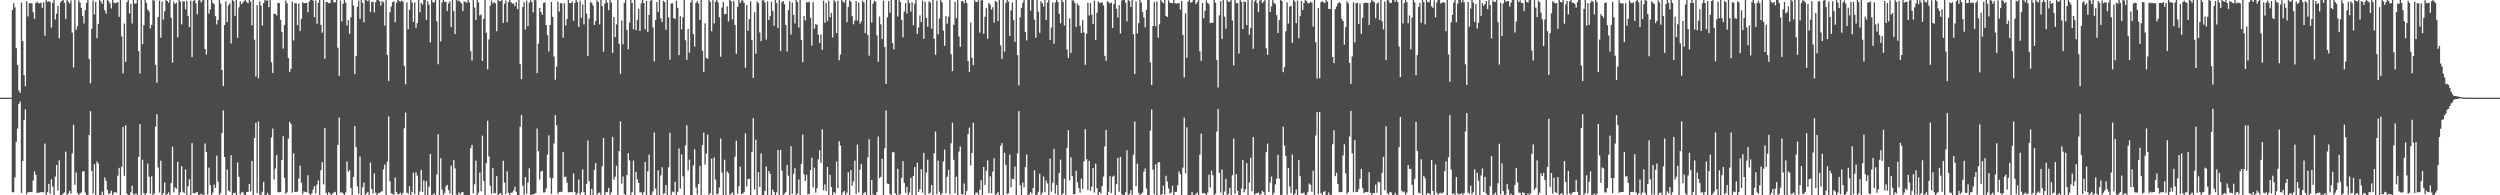 <?xml version="1.0" encoding="UTF-8"?>
<svg xmlns="http://www.w3.org/2000/svg" width="1920" height="150">
  <path d="M0 74.976h1v1.000H0zM1 75.001h1v1.000H1zM2 75.000h1v1.000H2zM3 74.999h1v1.000H3zM4 74.999h1v1.000H4zM5 74.999h1v1.000H5zM6 75.000h1v1.000H6zM7 75.000h1v1.000H7zM8 75.000h1v1.000H8zM9 7.640h1v139.902H9zM10 2.487h1v145.152H10zM11 5.688h1v130.655H11zM12 36.995h1v71.943H12zM13 49.944h1v48.805H13zM14 69.537h1v10.292H14zM15 71.373h1v6.609H15zM16 1.913h1v146.240H16zM17 31.603h1v92.086H17zM18 57.765h1v34.401H18zM19 66.277h1v17.765H19zM20 1.070h1v148.205H20zM21 12.678h1v134.860H21zM22 2.511h1v145.025H22zM23 2.462h1v144.951H23zM24 2.487h1v145.076H24zM25 9.413h1v129.191H25zM26 14.495h1v117.092H26zM27 2.429h1v131.781H27zM28 1.175h1v146.928H28zM29 2.458h1v145.505H29zM30 2.553h1v145.374H30zM31 2.022h1v145.496H31zM32 5.978h1v141.646H32zM33 1.777h1v145.920H33zM34 27.425h1v82.855H34zM35 -1.620h1v155.311H35zM36 1.379h1v146.236H36zM37 0.904h1v140.288H37zM38 1.633h1v147.271H38zM39 21.203h1v116.471H39zM40 2.319h1v141.016H40zM41 -5.615h1v157.085H41zM42 14.998h1v120.642H42zM43 10.502h1v116.241H43zM44 4.586h1v141.734H44zM45 29.414h1v93.653H45zM46 1.845h1v148.845H46zM47 0.697h1v150.481H47zM48 -1.331h1v150.006H48zM49 2.127h1v145.634H49zM50 14.524h1v101.888H50zM51 -0.561h1v151.658H51zM52 1.279h1v147.237H52zM53 2.677h1v143.891H53zM54 0.267h1v148.504H54zM55 25.068h1v92.821H55zM56 51.799h1v43.987H56zM57 -0.156h1v142.026H57zM58 23.005h1v109.511H58zM59 20.257h1v127.886H59zM60 0.236h1v152.317H60zM61 1.941h1v146.712H61zM62 6.044h1v141.702H62zM63 12.333h1v119.475H63zM64 18.093h1v113.346H64zM65 7.853h1v140.067H65zM66 2.127h1v148.254H66zM67 -0.886h1v155.223H67zM68 45.234h1v58.378H68zM69 64.008h1v21.417H69zM70 21.982h1v109.289H70zM71 0.429h1v148.138H71zM72 11.040h1v115.071H72zM73 1.505h1v148.912H73zM74 29.409h1v94.536H74zM75 18.297h1v107.323H75zM76 -0.151h1v151.361H76zM77 1.202h1v148.576H77zM78 2.957h1v144.176H78zM79 -0.690h1v150.476H79zM80 7.885h1v128.396H80zM81 10.424h1v128.510H81zM82 -0.128h1v145.948H82zM83 0.889h1v148.345H83zM84 2.530h1v145.860H84zM85 6.495h1v139.916H85zM86 -2.083h1v156.853H86zM87 2.223h1v145.734H87zM88 2.468h1v145.085H88zM89 2.156h1v145.749H89zM90 1.521h1v133.378H90zM91 12.895h1v116.010H91zM92 -7.079h1v161.429H92zM93 27.961h1v100.098H93zM94 56.293h1v41.262H94zM95 18.023h1v116.984H95zM96 47.395h1v48.713H96zM97 1.657h1v147.055H97zM98 -0.967h1v150.930H98zM99 10.373h1v139.514H99zM100 2.953h1v144.684H100zM101 18.016h1v124.576H101zM102 -0.945h1v150.232H102zM103 2.742h1v146.562H103zM104 2.572h1v145.905H104zM105 -0.864h1v150.801H105zM106 39.205h1v81.277H106zM107 56.546h1v38.788H107zM108 -0.607h1v150.487H108zM109 33.961h1v88.774H109zM110 19.333h1v128.981H110zM111 -3.017h1v153.557H111zM112 2.187h1v146.087H112zM113 7.387h1v118.217H113zM114 8.801h1v126.920H114zM115 21.809h1v127.075H115zM116 19.239h1v116.217H116zM117 -6.589h1v161.078H117zM118 0.660h1v147.916H118zM119 49.798h1v47.550H119zM120 63.610h1v24.173H120zM121 13.076h1v115.561H121zM122 0.445h1v147.420H122zM123 28.969h1v94.409H123zM124 1.106h1v151.387H124zM125 15.026h1v133.296H125zM126 8.627h1v131.480H126zM127 -0.958h1v151.454H127zM128 0.839h1v148.171H128zM129 2.157h1v145.502H129zM130 -0.521h1v150.295H130zM131 13.629h1v126.841H131zM132 48.176h1v64.529H132zM133 1.318h1v146.461H133zM134 3.082h1v140.767H134zM135 2.109h1v142.886H135zM136 28.634h1v95.647H136zM137 -2.149h1v154.048H137zM138 1.273h1v146.440H138zM139 18.719h1v108.968H139zM140 0.993h1v146.298H140zM141 1.069h1v147.137H141zM142 7.118h1v123.100H142zM143 0.716h1v153.290H143zM144 12.290h1v130.722H144zM145 20.792h1v116.833H145zM146 0.439h1v149.370H146zM147 43.803h1v66.148H147zM148 0.674h1v147.662H148zM149 -1.279h1v149.876H149zM150 2.523h1v145.409H150zM151 10.987h1v136.481H151zM152 0.254h1v149.464H152zM153 -2.371h1v151.930H153zM154 1.824h1v146.891H154zM155 0.311h1v149.143H155zM156 -1.374h1v155.953H156zM157 37.571h1v72.622H157zM158 41.890h1v74.735H158zM159 -2.519h1v151.885H159zM160 10.505h1v118.196H160zM161 7.095h1v134.965H161zM162 -1.482h1v154.750H162zM163 2.223h1v145.712H163zM164 3.265h1v138.583H164zM165 12.437h1v131.937H165zM166 18.786h1v100.782H166zM167 15.255h1v124.293H167zM168 -1.127h1v153.427H168zM169 2.713h1v145.479H169zM170 53.771h1v48.459H170zM171 66.086h1v18.745H171zM172 19.231h1v101.365H172zM173 1.075h1v149.292H173zM174 16.884h1v113.237H174zM175 4.107h1v142.293H175zM176 2.578h1v144.687H176zM177 33.396h1v85.869H177zM178 -2.067h1v154.587H178zM179 0.875h1v147.338H179zM180 12.154h1v135.888H180zM181 -1.622h1v154.068H181zM182 28.918h1v95.843H182zM183 5.632h1v130.141H183zM184 1.039h1v148.465H184zM185 3.246h1v144.663H185zM186 2.069h1v145.305H186zM187 0.751h1v148.777H187zM188 -0.595h1v150.403H188zM189 1.584h1v145.947H189zM190 2.516h1v144.742H190zM191 -4.527h1v145.849H191zM192 1.228h1v145.764H192zM193 19.460h1v104.112H193zM194 -0.150h1v153.922H194zM195 30.473h1v75.528H195zM196 58.783h1v35.521H196zM197 3.909h1v144.344H197zM198 60.144h1v33.121H198zM199 1.124h1v148.235H199zM200 4.336h1v145.391H200zM201 19.654h1v127.544H201zM202 2.340h1v137.292H202zM203 -1.677h1v155.891H203zM204 0.554h1v149.258H204zM205 0.194h1v147.899H205zM206 5.477h1v146.232H206zM207 -0.389h1v153.676H207zM208 47.886h1v57.627H208zM209 56.002h1v42.785H209zM210 10.538h1v127.405H210zM211 10.729h1v118.716H211zM212 11.873h1v107.130H212zM213 2.268h1v145.356H213zM214 2.415h1v145.256H214zM215 15.143h1v132.309H215zM216 24.590h1v98.193H216zM217 37.340h1v67.246H217zM218 19.258h1v117.369H218zM219 0.507h1v148.301H219zM220 2.505h1v145.142H220zM221 44.668h1v61.793H221zM222 55.263h1v38.313H222zM223 52.855h1v42.431H223zM224 1.219h1v146.708H224zM225 31.097h1v86.633H225zM226 2.399h1v145.076H226zM227 2.542h1v144.930H227zM228 19.324h1v127.715H228zM229 2.622h1v134.515H229zM230 23.921h1v103.260H230zM231 14.502h1v125.861H231zM232 1.635h1v147.562H232zM233 2.500h1v144.478H233zM234 2.302h1v145.282H234zM235 2.272h1v145.348H235zM236 9.406h1v125.203H236zM237 1.182h1v147.310H237zM238 -1.368h1v152.576H238zM239 -1.835h1v150.363H239zM240 0.454h1v145.154H240zM241 13.159h1v129.814H241zM242 0.408h1v148.086H242zM243 18.295h1v123.483H243zM244 2.290h1v136.312H244zM245 -4.784h1v156.359H245zM246 19.028h1v111.734H246zM247 25.088h1v99.452H247zM248 0.065h1v141.613H248zM249 45.137h1v53.059H249zM250 1.504h1v146.593H250zM251 1.690h1v154.952H251zM252 2.563h1v145.016H252zM253 2.187h1v146.465H253zM254 -2.330h1v153.406H254zM255 -0.125h1v148.789H255zM256 1.909h1v145.838H256zM257 1.721h1v145.595H257zM258 -0.166h1v149.926H258zM259 36.592h1v74.654H259zM260 58.278h1v32.024H260zM261 0.399h1v147.608H261zM262 16.545h1v131.038H262zM263 2.837h1v145.782H263zM264 -3.817h1v155.746H264zM265 2.047h1v145.806H265zM266 19.616h1v104.387H266zM267 15.299h1v116.642H267zM268 25.929h1v104.730H268zM269 13.286h1v131.259H269zM270 -3.518h1v154.201H270zM271 4.296h1v131.523H271zM272 56.865h1v39.930H272zM273 43.069h1v69.801H273zM274 5.207h1v137.974H274zM275 0.332h1v148.548H275zM276 14.427h1v105.759H276zM277 -4.140h1v157.513H277zM278 2.277h1v141.585H278zM279 17.125h1v122.963H279zM280 -0.653h1v151.988H280zM281 0.227h1v148.237H281zM282 0.938h1v146.488H282zM283 -1.334h1v150.967H283zM284 9.180h1v115.701H284zM285 1.589h1v143.581H285zM286 1.295h1v147.512H286zM287 9.497h1v123.728H287zM288 1.761h1v146.271H288zM289 -0.771h1v156.561H289zM290 -1.090h1v149.491H290zM291 0.878h1v147.319H291zM292 4.290h1v143.181H292zM293 0.914h1v145.795H293zM294 1.717h1v128.330H294zM295 19.687h1v106.670H295zM296 -0.023h1v151.158H296zM297 42.302h1v81.735H297zM298 62.135h1v27.318H298zM299 9.397h1v129.817H299zM300 4.998h1v143.463H300zM301 1.634h1v147.237H301zM302 1.000h1v148.683H302zM303 17.069h1v119.335H303zM304 2.041h1v145.418H304zM305 -3.449h1v152.615H305zM306 0.610h1v148.415H306zM307 1.377h1v146.663H307zM308 0.473h1v150.532H308zM309 1.264h1v146.862H309zM310 50.562h1v48.003H310zM311 64.735h1v21.732H311zM312 1.821h1v146.177H312zM313 22.360h1v126.489H313zM314 7.555h1v135.436H314zM315 -1.239h1v151.469H315zM316 1.938h1v145.651H316zM317 16.788h1v115.932H317zM318 1.781h1v147.338H318zM319 21.451h1v110.889H319zM320 17.706h1v117.207H320zM321 -3.459h1v154.771H321zM322 9.403h1v137.653H322zM323 2.128h1v128.355H323zM324 3.545h1v143.969H324zM325 -2.311h1v140.909H325zM326 -1.389h1v153.652H326zM327 15.226h1v123.928H327zM328 1.032h1v149.796H328zM329 3.547h1v139.888H329zM330 32.564h1v85.709H330zM331 -0.034h1v152.389H331zM332 1.813h1v147.622H332zM333 1.688h1v146.677H333zM334 -2.427h1v152.218H334zM335 16.342h1v117.705H335zM336 49.359h1v53.796H336zM337 -0.694h1v152.545H337zM338 31.727h1v89.825H338zM339 1.880h1v143.749H339zM340 -1.398h1v154.461H340zM341 1.268h1v146.843H341zM342 1.476h1v141.626H342zM343 8.381h1v133.584H343zM344 2.657h1v143.351H344zM345 0.949h1v147.699H345zM346 20.758h1v106.407H346zM347 -1.733h1v155.846H347zM348 8.466h1v114.536H348zM349 26.140h1v103.184H349zM350 -0.013h1v149.475H350zM351 0.580h1v149.682H351zM352 0.382h1v147.325H352zM353 1.574h1v147.779H353zM354 2.676h1v145.190H354zM355 8.483h1v138.989H355zM356 0.968h1v150.817H356zM357 1.617h1v148.164H357zM358 2.054h1v148.559H358zM359 -4.406h1v154.337H359zM360 1.951h1v148.811H360zM361 39.214h1v74.623H361zM362 46.436h1v64.832H362zM363 -1.270h1v149.779H363zM364 5.758h1v135.834H364zM365 15.451h1v107.906H365zM366 0.056h1v151.646H366zM367 1.727h1v146.195H367zM368 11.890h1v120.639H368zM369 11.148h1v135.745H369zM370 46.805h1v57.391H370zM371 14.472h1v124.474H371zM372 -1.658h1v155.520H372zM373 25.206h1v100.199H373zM374 53.247h1v39.477H374zM375 30.255h1v89.882H375zM376 4.225h1v138.395H376zM377 0.305h1v148.421H377zM378 2.663h1v126.274H378zM379 1.690h1v146.556H379zM380 2.532h1v145.846H380zM381 23.987h1v111.232H381zM382 -0.213h1v153.757H382zM383 0.697h1v148.296H383zM384 0.930h1v147.260H384zM385 -2.885h1v153.781H385zM386 17.608h1v105.846H386zM387 2.861h1v137.438H387zM388 0.481h1v148.666H388zM389 17.035h1v114.537H389zM390 1.685h1v146.315H390zM391 -2.189h1v151.955H391zM392 1.628h1v146.479H392zM393 2.726h1v145.072H393zM394 2.721h1v143.528H394zM395 4.752h1v138.667H395zM396 1.555h1v145.776H396zM397 7.029h1v149.875H397zM398 -0.286h1v149.984H398zM399 49.327h1v48.077H399zM400 60.812h1v27.439H400zM401 5.473h1v137.109H401zM402 1.623h1v147.859H402zM403 22.657h1v113.349H403zM404 0.419h1v148.368H404zM405 20.008h1v120.138H405zM406 1.977h1v127.226H406zM407 0.174h1v152.508H407zM408 1.512h1v147.788H408zM409 9.478h1v139.818H409zM410 -0.569h1v149.502H410zM411 0.088h1v148.107H411zM412 56.160h1v42.575H412zM413 33.535h1v82.470H413zM414 6.054h1v131.873H414zM415 9.276h1v122.526H415zM416 11.313h1v119.774H416zM417 2.143h1v145.682H417zM418 1.858h1v145.783H418zM419 19.269h1v125.397H419zM420 26.937h1v91.794H420zM421 39.453h1v64.457H421zM422 19.110h1v117.403H422zM423 1.482h1v147.445H423zM424 12.887h1v123.908H424zM425 43.414h1v66.749H425zM426 61.216h1v27.234H426zM427 51.215h1v44.887H427zM428 1.286h1v147.524H428zM429 8.887h1v138.523H429zM430 2.471h1v144.800H430zM431 2.598h1v145.002H431zM432 28.939h1v87.740H432zM433 2.519h1v133.405H433zM434 19.628h1v116.004H434zM435 14.535h1v125.694H435zM436 -0.186h1v147.922H436zM437 2.317h1v145.306H437zM438 2.449h1v144.967H438zM439 1.214h1v146.477H439zM440 15.980h1v117.256H440zM441 2.204h1v145.307H441zM442 -0.459h1v151.827H442zM443 1.572h1v146.815H443zM444 20.735h1v117.149H444zM445 0.518h1v148.991H445zM446 13.668h1v134.065H446zM447 3.441h1v126.601H447zM448 18.755h1v128.887H448zM449 -1.139h1v152.604H449zM450 10.443h1v130.780H450zM451 42.954h1v64.919H451zM452 14.303h1v124.881H452zM453 1.341h1v149.449H453zM454 2.181h1v142.847H454zM455 4.285h1v145.668H455zM456 19.186h1v111.188H456zM457 16.194h1v109.049H457zM458 0.271h1v149.515H458zM459 1.528h1v146.832H459zM460 18.782h1v129.038H460zM461 -2.910h1v153.896H461zM462 4.661h1v122.980H462zM463 39.681h1v66.301H463zM464 2.742h1v148.194H464zM465 -0.125h1v147.469H465zM466 2.003h1v145.675H466zM467 7.810h1v136.401H467zM468 -2.240h1v151.880H468zM469 2.007h1v145.743H469zM470 40.552h1v64.562H470zM471 12.992h1v124.922H471zM472 28.517h1v107.173H472zM473 18.728h1v108.490H473zM474 -1.581h1v151.918H474zM475 33.705h1v82.289H475zM476 56.633h1v36.545H476zM477 15.729h1v125.286H477zM478 34.064h1v101.483H478zM479 2.148h1v146.823H479zM480 -1.123h1v151.469H480zM481 22.920h1v111.405H481zM482 37.958h1v79.637H482zM483 17.370h1v105.822H483zM484 -2.490h1v152.312H484zM485 2.328h1v145.243H485zM486 22.493h1v100.818H486zM487 -0.988h1v151.950H487zM488 23.138h1v108.801H488zM489 15.251h1v122.546H489zM490 6.792h1v133.725H490zM491 23.818h1v124.042H491zM492 2.631h1v145.101H492zM493 -2.884h1v155.811H493zM494 2.294h1v145.291H494zM495 22.521h1v101.880H495zM496 0.778h1v151.638H496zM497 24.478h1v107.086H497zM498 11.399h1v107.407H498zM499 0.544h1v149.974H499zM500 0.069h1v149.427H500zM501 21.027h1v125.913H501zM502 47.170h1v54.616H502zM503 15.352h1v129.469H503zM504 1.422h1v151.550H504zM505 9.068h1v121.742H505zM506 -1.779h1v152.736H506zM507 14.149h1v120.551H507zM508 17.004h1v111.466H508zM509 0.593h1v148.616H509zM510 1.646h1v146.711H510zM511 22.877h1v119.194H511zM512 0.020h1v152.395H512zM513 13.292h1v115.231H513zM514 45.892h1v55.982H514zM515 2.708h1v147.154H515zM516 2.447h1v144.655H516zM517 13.852h1v133.890H517zM518 14.698h1v124.950H518zM519 0.531h1v150.345H519zM520 6.040h1v141.293H520zM521 42.405h1v71.561H521zM522 12.447h1v132.378H522zM523 22.514h1v96.043H523zM524 13.235h1v122.175H524zM525 -3.002h1v154.228H525zM526 30.942h1v80.639H526zM527 45.939h1v50.208H527zM528 22.212h1v108.665H528zM529 40.417h1v82.170H529zM530 1.936h1v148.241H530zM531 -6.268h1v156.543H531zM532 26.145h1v100.947H532zM533 35.787h1v78.800H533zM534 2.304h1v141.729H534zM535 0.685h1v148.629H535zM536 2.578h1v138.612H536zM537 15.194h1v112.224H537zM538 -0.801h1v153.797H538zM539 38.919h1v72.483H539zM540 55.349h1v46.505H540zM541 17.895h1v108.643H541zM542 44.568h1v73.344H542zM543 45.169h1v58.200H543zM544 -1.790h1v152.642H544zM545 1.445h1v146.834H545zM546 23.995h1v97.850H546zM547 -1.007h1v154.395H547zM548 18.029h1v102.919H548zM549 1.200h1v136.636H549zM550 -1.322h1v150.633H550zM551 1.785h1v146.951H551zM552 13.330h1v130.685H552zM553 43.532h1v62.877H553zM554 5.768h1v126.731H554zM555 1.469h1v150.740H555zM556 10.936h1v111.747H556zM557 10.765h1v139.267H557zM558 4.871h1v126.798H558zM559 16.420h1v116.573H559zM560 -0.439h1v150.580H560zM561 0.880h1v147.889H561zM562 14.956h1v132.732H562zM563 0.613h1v153.687H563zM564 19.105h1v101.206H564zM565 41.274h1v66.824H565zM566 5.341h1v143.311H566zM567 -0.480h1v143.528H567zM568 2.368h1v125.566H568zM569 0.374h1v148.753H569zM570 0.381h1v148.309H570zM571 2.180h1v145.459H571zM572 51.999h1v50.411H572zM573 3.767h1v139.369H573zM574 23.686h1v113.787H574zM575 14.667h1v122.665H575zM576 1.054h1v150.185H576zM577 30.726h1v86.057H577zM578 59.869h1v30.910H578zM579 9.429h1v136.107H579zM580 41.227h1v66.054H580zM581 1.142h1v153.412H581zM582 2.459h1v129.806H582zM583 24.861h1v118.697H583zM584 31.585h1v86.144H584zM585 0.261h1v150.796H585zM586 0.135h1v150.047H586zM587 1.864h1v144.838H587zM588 30.389h1v97.445H588zM589 0.948h1v149.222H589zM590 15.380h1v116.018H590zM591 12.465h1v121.021H591zM592 1.344h1v149.054H592zM593 8.387h1v137.223H593zM594 19.763h1v127.681H594zM595 -0.591h1v150.396H595zM596 2.351h1v145.346H596zM597 21.653h1v93.481H597zM598 -1.245h1v152.738H598zM599 39.145h1v75.944H599zM600 1.816h1v129.125H600zM601 0.755h1v152.739H601zM602 3.179h1v145.592H602zM603 19.221h1v128.319H603zM604 39.543h1v87.181H604zM605 7.830h1v127.085H605zM606 0.952h1v149.775H606zM607 26.505h1v85.798H607zM608 2.015h1v146.866H608zM609 11.397h1v122.086H609zM610 18.018h1v111.176H610zM611 -0.499h1v152.484H611zM612 1.504h1v147.105H612zM613 21.175h1v116.668H613zM614 -1.144h1v151.239H614zM615 30.669h1v95.126H615zM616 47.730h1v55.623H616zM617 12.344h1v121.449H617zM618 15.631h1v123.364H618zM619 1.606h1v132.639H619zM620 2.054h1v147.287H620zM621 1.054h1v147.789H621zM622 13.623h1v117.062H622zM623 35.033h1v86.163H623zM624 1.625h1v142.255H624zM625 22.043h1v106.680H625zM626 18.526h1v129.449H626zM627 18.999h1v125.627H627zM628 26.696h1v95.669H628zM629 32.979h1v82.414H629zM630 26.399h1v98.729H630zM631 38.279h1v60.972H631zM632 0.565h1v145.591H632zM633 17.517h1v124.115H633zM634 2.257h1v144.211H634zM635 16.301h1v111.957H635zM636 0.511h1v149.801H636zM637 13.213h1v121.046H637zM638 10.032h1v133.695H638zM639 28.763h1v127.908H639zM640 0.177h1v147.256H640zM641 1.380h1v147.138H641zM642 25.458h1v98.674H642zM643 0.687h1v143.850H643zM644 46.268h1v62.166H644zM645 41.943h1v69.840H645zM646 -0.359h1v151.049H646zM647 1.233h1v146.545H647zM648 2.048h1v144.530H648zM649 -1.022h1v152.776H649zM650 16.985h1v130.969H650zM651 5.316h1v126.975H651zM652 0.276h1v150.104H652zM653 1.212h1v129.428H653zM654 12.386h1v130.195H654zM655 18.682h1v120.674H655zM656 15.801h1v107.587H656zM657 0.768h1v148.158H657zM658 15.777h1v95.268H658zM659 1.994h1v145.763H659zM660 18.112h1v112.176H660zM661 16.456h1v109.490H661zM662 0.506h1v149.801H662zM663 1.860h1v146.340H663zM664 25.395h1v122.096H664zM665 -8.413h1v158.575H665zM666 26.756h1v94.109H666zM667 42.743h1v64.209H667zM668 -2.070h1v152.678H668zM669 17.238h1v120.958H669zM670 2.802h1v146.547H670zM671 0.488h1v151.333H671zM672 1.370h1v151.240H672zM673 27.153h1v120.372H673zM674 47.405h1v57.462H674zM675 12.687h1v124.058H675zM676 18.707h1v117.084H676zM677 30.051h1v91.939H677zM678 0.438h1v150.281H678zM679 36.147h1v77.792H679zM680 64.415h1v20.386H680zM681 13.320h1v127.706H681zM682 0.796h1v140.448H682zM683 9.653h1v139.115H683zM684 -0.144h1v150.684H684zM685 33.044h1v83.913H685zM686 37.890h1v78.983H686zM687 -0.236h1v148.606H687zM688 -0.215h1v151.225H688zM689 12.718h1v116.914H689zM690 -0.616h1v152.542H690zM691 1.544h1v147.507H691zM692 15.305h1v121.232H692zM693 28.612h1v95.127H693zM694 8.841h1v131.742H694zM695 2.386h1v145.695H695zM696 10.456h1v133.107H696zM697 -0.869h1v153.373H697zM698 2.287h1v145.588H698zM699 8.964h1v127.515H699zM700 1.743h1v148.500H700zM701 19.452h1v115.650H701zM702 2.802h1v125.520H702zM703 -0.611h1v152.185H703zM704 26.091h1v98.873H704zM705 21.182h1v126.377H705zM706 11.856h1v133.431H706zM707 16.925h1v112.943H707zM708 0.346h1v147.558H708zM709 29.792h1v87.604H709zM710 1.170h1v148.420H710zM711 13.779h1v118.730H711zM712 20.629h1v102.027H712zM713 1.038h1v147.940H713zM714 1.971h1v145.875H714zM715 22.035h1v120.011H715zM716 -0.673h1v150.615H716zM717 29.805h1v87.868H717zM718 42.069h1v58.948H718zM719 0.452h1v148.716H719zM720 26.381h1v96.995H720zM721 14.195h1v133.034H721zM722 -1.100h1v152.861H722zM723 1.756h1v146.777H723zM724 23.561h1v100.454H724zM725 35.162h1v79.741H725zM726 12.214h1v136.215H726zM727 18.249h1v117.432H727zM728 12.867h1v117.612H728zM729 -0.948h1v150.129H729zM730 41.676h1v68.378H730zM731 54.619h1v39.572H731zM732 19.025h1v103.714H732zM733 1.265h1v147.042H733zM734 13.915h1v121.777H734zM735 -1.202h1v152.781H735zM736 28.017h1v88.369H736zM737 36.001h1v76.467H737zM738 0.957h1v148.063H738zM739 0.819h1v148.506H739zM740 2.597h1v138.288H740zM741 -1.205h1v150.978H741zM742 2.338h1v144.272H742zM743 46.862h1v56.110H743zM744 55.199h1v42.816H744zM745 17.356h1v109.781H745zM746 44.439h1v72.967H746zM747 50.050h1v44.211H747zM748 0.129h1v153.747H748zM749 1.504h1v146.458H749zM750 1.510h1v146.283H750zM751 0.136h1v151.958H751zM752 25.072h1v120.588H752zM753 0.302h1v138.132H753zM754 -3.063h1v156.648H754zM755 25.892h1v102.304H755zM756 12.834h1v129.129H756zM757 6.200h1v124.994H757zM758 29.792h1v93.381H758zM759 2.175h1v146.038H759zM760 3.651h1v131.760H760zM761 7.308h1v141.011H761zM762 5.531h1v126.280H762zM763 17.398h1v104.174H763zM764 0.645h1v149.673H764zM765 1.521h1v147.347H765zM766 16.203h1v131.249H766zM767 -2.159h1v157.522H767zM768 34.877h1v77.144H768zM769 45.315h1v64.635H769zM770 -1.558h1v151.426H770zM771 39.652h1v77.683H771zM772 2.273h1v124.427H772zM773 -0.334h1v149.419H773zM774 1.278h1v147.224H774zM775 27.532h1v91.222H775zM776 8.024h1v135.734H776zM777 1.951h1v135.309H777zM778 15.422h1v122.271H778zM779 32.138h1v95.779H779zM780 -1.441h1v152.651H780zM781 42.321h1v75.429H781zM782 65.614h1v19.717H782zM783 13.384h1v128.975H783zM784 6.030h1v146.607H784zM785 1.981h1v138.176H785zM786 -0.539h1v144.336H786zM787 24.672h1v103.631H787zM788 31.090h1v87.552H788zM789 -2.609h1v154.169H789zM790 -0.392h1v149.703H790zM791 8.217h1v139.249H791zM792 -0.957h1v149.900H792zM793 -0.317h1v144.773H793zM794 15.088h1v115.850H794zM795 28.929h1v122.023H795zM796 -2.225h1v151.740H796zM797 9.025h1v138.213H797zM798 25.191h1v108.167H798zM799 0.896h1v151.222H799zM800 2.445h1v145.532H800zM801 5.107h1v130.497H801zM802 -0.839h1v148.545H802zM803 15.487h1v123.157H803zM804 1.828h1v139.026H804zM805 -0.199h1v152.353H805zM806 30.613h1v91.168H806zM807 21.202h1v125.988H807zM808 1.846h1v138.473H808zM809 33.601h1v80.681H809zM810 1.828h1v146.905H810zM811 -0.518h1v142.565H811zM812 1.513h1v149.050H812zM813 10.592h1v122.251H813zM814 17.792h1v104.714H814zM815 -1.901h1v154.026H815zM816 1.707h1v146.745H816zM817 19.577h1v117.586H817zM818 -1.796h1v151.411H818zM819 38.020h1v75.484H819zM820 44.525h1v55.535H820zM821 14.154h1v124.415H821zM822 40.687h1v80.117H822zM823 0.376h1v134.823H823zM824 0.268h1v148.948H824zM825 2.372h1v146.701H825zM826 20.798h1v110.365H826zM827 2.748h1v137.266H827zM828 4.192h1v140.232H828zM829 19.944h1v128.007H829zM830 25.396h1v111.809H830zM831 15.533h1v129.453H831zM832 24.877h1v99.005H832zM833 49.759h1v49.486H833zM834 25.827h1v96.366H834zM835 2.123h1v143.817H835zM836 11.982h1v111.508H836zM837 2.291h1v144.178H837zM838 11.331h1v131.988H838zM839 18.449h1v110.577H839zM840 0.386h1v147.539H840zM841 30.690h1v95.004H841zM842 9.833h1v134.763H842zM843 0.946h1v157.148H843zM844 2.467h1v145.102H844zM845 1.792h1v146.957H845zM846 2.063h1v140.806H846zM847 4.140h1v131.472H847zM848 42.870h1v69.543H848zM849 46.703h1v53.125H849zM850 1.042h1v151.430H850zM851 1.764h1v145.564H851zM852 2.719h1v132.581H852zM853 1.925h1v146.277H853zM854 21.497h1v114.168H854zM855 3.196h1v131.675H855zM856 -5.353h1v160.926H856zM857 6.599h1v134.833H857zM858 13.465h1v107.824H858zM859 3.951h1v143.357H859zM860 25.721h1v94.743H860zM861 0.477h1v148.627H861zM862 -1.527h1v161.109H862zM863 -1.079h1v151.083H863zM864 2.041h1v145.613H864zM865 16.373h1v99.032H865zM866 -1.154h1v152.915H866zM867 0.743h1v148.192H867zM868 5.322h1v140.761H868zM869 -0.720h1v151.994H869zM870 26.290h1v92.549H870zM871 56.770h1v36.623H871zM872 1.098h1v141.879H872zM873 25.726h1v99.954H873zM874 17.753h1v130.293H874zM875 -0.266h1v152.651H875zM876 1.955h1v146.969H876zM877 9.239h1v138.518H877zM878 13.375h1v118.496H878zM879 20.976h1v108.353H879zM880 7.626h1v137.158H880zM881 -0.622h1v153.390H881zM882 -0.345h1v151.477H882zM883 47.931h1v52.287H883zM884 65.259h1v18.843H884zM885 19.987h1v110.328H885zM886 1.461h1v147.635H886zM887 20.153h1v106.068H887zM888 1.042h1v149.226H888zM889 28.884h1v95.790H889zM890 18.627h1v105.842H890zM891 -0.929h1v151.135H891zM892 1.344h1v147.569H892zM893 2.565h1v140.080H893zM894 -0.905h1v150.307H894zM895 12.203h1v122.778H895zM896 13.074h1v126.348H896zM897 0.249h1v144.513H897zM898 1.937h1v146.790H898zM899 2.329h1v145.611H899zM900 2.457h1v140.239H900zM901 -1.753h1v156.489H901zM902 2.526h1v144.941H902zM903 2.600h1v144.727H903zM904 2.649h1v139.660H904zM905 2.189h1v129.430H905zM906 7.244h1v126.482H906zM907 0.811h1v149.362H907zM908 26.785h1v101.921H908zM909 59.459h1v30.923H909zM910 10.249h1v122.889H910zM911 44.317h1v53.500H911zM912 1.296h1v148.932H912zM913 -0.628h1v150.898H913zM914 2.068h1v147.642H914zM915 1.546h1v145.947H915zM916 -0.656h1v151.411H916zM917 -0.621h1v150.615H917zM918 3.105h1v145.781H918zM919 1.655h1v146.172H919zM920 -0.372h1v151.566H920zM921 39.407h1v79.403H921zM922 46.696h1v55.934H922zM923 2.185h1v146.315H923zM924 14.031h1v134.082H924zM925 8.283h1v140.355H925zM926 0.225h1v153.205H926zM927 2.180h1v145.681H927zM928 3.216h1v130.970H928zM929 17.782h1v126.181H929zM930 17.333h1v113.759H930zM931 17.556h1v117.061H931zM932 -0.557h1v153.076H932zM933 2.062h1v146.708H933zM934 45.957h1v55.097H934zM935 67.186h1v16.577H935zM936 11.787h1v121.063H936zM937 0.926h1v146.978H937zM938 29.906h1v100.320H938zM939 -1.214h1v152.951H939zM940 12.782h1v134.315H940zM941 21.968h1v115.464H941zM942 -1.369h1v151.484H942zM943 1.373h1v147.420H943zM944 1.287h1v142.953H944zM945 -1.783h1v151.529H945zM946 15.717h1v118.899H946zM947 50.332h1v56.048H947zM948 -0.238h1v149.093H948zM949 2.545h1v131.217H949zM950 2.268h1v144.333H950zM951 41.185h1v110.136H951zM952 -1.617h1v152.766H952zM953 1.446h1v143.341H953zM954 22.337h1v100.555H954zM955 0.949h1v146.791H955zM956 1.663h1v143.681H956zM957 19.285h1v105.976H957zM958 -3.649h1v155.454H958zM959 26.658h1v113.558H959zM960 21.635h1v99.544H960zM961 -2.995h1v149.880H961zM962 37.461h1v67.778H962zM963 1.002h1v148.395H963zM964 -1.964h1v150.643H964zM965 2.385h1v145.818H965zM966 9.275h1v138.629H966zM967 0.394h1v150.185H967zM968 -3.064h1v151.879H968zM969 2.464h1v144.135H969zM970 1.284h1v146.323H970zM971 -0.049h1v151.620H971zM972 37.018h1v79.870H972zM973 42.154h1v68.073H973zM974 -0.699h1v148.276H974zM975 9.225h1v131.029H975zM976 4.924h1v130.632H976zM977 -1.575h1v154.028H977zM978 2.226h1v145.842H978zM979 3.208h1v138.471H979zM980 11.602h1v125.705H980zM981 25.342h1v93.599H981zM982 15.471h1v121.671H982zM983 -6.485h1v160.914H983zM984 0.818h1v148.819H984zM985 55.471h1v41.842H985zM986 51.630h1v60.149H986zM987 24.006h1v95.679H987zM988 1.842h1v147.659H988zM989 18.089h1v110.890H989zM990 5.056h1v138.150H990zM991 4.370h1v144.047H991zM992 32.908h1v85.793H992zM993 -2.369h1v152.721H993zM994 1.114h1v147.655H994zM995 17.815h1v127.628H995zM996 0.414h1v155.535H996zM997 29.414h1v93.548H997zM998 12.414h1v122.923H998zM999 0.681h1v147.897H999zM1000 7.730h1v140.651H1000zM1001 2.193h1v145.710H1001zM1002 -0.758h1v152.310H1002zM1003 0.803h1v148.685H1003zM1004 2.565h1v144.772H1004zM1005 2.377h1v138.562H1005zM1006 1.263h1v140.651H1006zM1007 2.034h1v145.311H1007zM1008 20.379h1v110.789H1008zM1009 -6.527h1v159.920H1009zM1010 32.525h1v71.496H1010zM1011 60.325h1v25.819H1011zM1012 6.093h1v142.965H1012zM1013 60.035h1v26.026H1013zM1014 1.758h1v146.627H1014zM1015 0.786h1v150.966H1015zM1016 1.794h1v145.618H1016zM1017 2.349h1v144.409H1017zM1018 -2.518h1v155.943H1018zM1019 1.177h1v149.122H1019zM1020 6.870h1v141.020H1020zM1021 6.940h1v143.949H1021zM1022 -0.095h1v149.763H1022zM1023 43.792h1v67.027H1023zM1024 48.534h1v51.485H1024zM1025 7.030h1v128.312H1025zM1026 4.989h1v127.626H1026zM1027 2.644h1v138.755H1027zM1028 1.620h1v145.908H1028zM1029 2.541h1v145.053H1029zM1030 14.382h1v133.054H1030zM1031 16.128h1v103.294H1031zM1032 34.351h1v76.440H1032zM1033 20.976h1v112.173H1033zM1034 1.032h1v147.998H1034zM1035 2.610h1v144.828H1035zM1036 48.301h1v56.567H1036zM1037 64.421h1v20.708H1037zM1038 43.322h1v74.378H1038zM1039 1.759h1v145.974H1039zM1040 32.510h1v75.149H1040zM1041 2.460h1v145.011H1041zM1042 2.191h1v145.284H1042zM1043 18.448h1v126.845H1043zM1044 2.713h1v134.558H1044zM1045 26.017h1v103.699H1045zM1046 13.620h1v130.931H1046zM1047 2.390h1v145.993H1047zM1048 2.141h1v145.378H1048zM1049 1.998h1v145.603H1049zM1050 2.347h1v145.196H1050zM1051 19.128h1v113.101H1051zM1052 2.065h1v146.027H1052zM1053 -0.665h1v150.741H1053zM1054 0.918h1v147.244H1054zM1055 1.759h1v146.621H1055zM1056 14.087h1v127.734H1056zM1057 2.821h1v145.212H1057zM1058 1.689h1v137.814H1058zM1059 15.311h1v124.773H1059zM1060 -3.182h1v155.043H1060zM1061 16.374h1v116.234H1061zM1062 22.653h1v97.833H1062zM1063 1.189h1v144.961H1063zM1064 46.258h1v50.748H1064zM1065 -0.148h1v148.741H1065zM1066 0.325h1v149.164H1066zM1067 2.330h1v145.147H1067zM1068 2.143h1v145.711H1068zM1069 -2.297h1v153.656H1069zM1070 0.019h1v150.047H1070zM1071 1.440h1v146.614H1071zM1072 -0.795h1v153.576H1072zM1073 1.603h1v148.476H1073zM1074 35.782h1v77.163H1074zM1075 59.191h1v30.683H1075zM1076 -2.171h1v148.582H1076zM1077 17.993h1v129.792H1077zM1078 2.377h1v144.679H1078zM1079 -2.264h1v151.868H1079zM1080 1.562h1v146.349H1080zM1081 17.877h1v108.827H1081zM1082 11.874h1v117.807H1082zM1083 37.827h1v91.865H1083zM1084 13.555h1v128.355H1084zM1085 -3.886h1v158.173H1085zM1086 1.859h1v135.512H1086zM1087 57.769h1v35.832H1087zM1088 42.277h1v73.653H1088zM1089 5.404h1v142.609H1089zM1090 2.224h1v146.272H1090zM1091 17.584h1v104.718H1091zM1092 -6.434h1v156.935H1092zM1093 1.732h1v133.275H1093zM1094 18.729h1v118.195H1094zM1095 -3.657h1v154.406H1095zM1096 1.463h1v146.849H1096zM1097 1.805h1v146.603H1097zM1098 -0.818h1v150.315H1098zM1099 4.860h1v118.005H1099zM1100 6.106h1v140.481H1100zM1101 0.353h1v149.431H1101zM1102 13.303h1v113.038H1102zM1103 1.815h1v146.215H1103zM1104 -1.806h1v159.551H1104zM1105 -0.130h1v148.482H1105zM1106 2.588h1v145.468H1106zM1107 1.989h1v146.735H1107zM1108 1.646h1v145.938H1108zM1109 2.120h1v129.448H1109zM1110 24.009h1v99.926H1110zM1111 -3.104h1v155.851H1111zM1112 41.774h1v78.944H1112zM1113 62.739h1v25.802H1113zM1114 17.153h1v113.002H1114zM1115 11.353h1v137.744H1115zM1116 2.042h1v146.431H1116zM1117 -0.136h1v156.964H1117zM1118 17.099h1v118.770H1118zM1119 2.779h1v145.761H1119zM1120 -0.892h1v150.292H1120zM1121 -2.209h1v151.170H1121zM1122 1.823h1v146.504H1122zM1123 -1.356h1v152.516H1123zM1124 1.744h1v146.353H1124zM1125 49.379h1v51.601H1125zM1126 65.207h1v21.577H1126zM1127 1.587h1v146.353H1127zM1128 20.585h1v128.238H1128zM1129 6.665h1v135.946H1129zM1130 -0.958h1v150.327H1130zM1131 1.881h1v145.796H1131zM1132 16.670h1v113.450H1132zM1133 3.111h1v147.110H1133zM1134 21.932h1v110.751H1134zM1135 17.422h1v121.412H1135zM1136 -2.558h1v154.732H1136zM1137 12.217h1v122.480H1137zM1138 2.365h1v127.029H1138zM1139 4.424h1v143.053H1139zM1140 3.172h1v132.674H1140zM1141 0.707h1v147.998H1141zM1142 7.019h1v142.876H1142zM1143 -2.871h1v153.912H1143zM1144 3.870h1v139.157H1144zM1145 29.559h1v90.408H1145zM1146 0.434h1v151.227H1146zM1147 1.458h1v147.727H1147zM1148 1.504h1v146.325H1148zM1149 -3.542h1v153.939H1149zM1150 17.101h1v123.655H1150zM1151 49.567h1v60.827H1151zM1152 2.191h1v146.953H1152zM1153 27.700h1v97.812H1153zM1154 2.587h1v144.183H1154zM1155 -1.256h1v157.362H1155zM1156 1.307h1v148.110H1156zM1157 0.856h1v140.525H1157zM1158 0.699h1v144.851H1158zM1159 5.069h1v145.433H1159zM1160 1.962h1v146.678H1160zM1161 -1.328h1v151.273H1161zM1162 -4.575h1v156.155H1162zM1163 24.982h1v117.158H1163zM1164 16.526h1v112.379H1164zM1165 -2.829h1v142.935H1165zM1166 1.546h1v146.364H1166zM1167 0.294h1v147.802H1167zM1168 2.258h1v150.018H1168zM1169 2.317h1v145.405H1169zM1170 8.657h1v139.420H1170zM1171 -0.621h1v152.321H1171zM1172 1.477h1v148.520H1172zM1173 1.973h1v146.450H1173zM1174 -0.083h1v150.443H1174zM1175 -0.618h1v149.211H1175zM1176 38.740h1v79.426H1176zM1177 46.367h1v64.527H1177zM1178 0.070h1v145.900H1178zM1179 5.872h1v138.303H1179zM1180 13.173h1v110.032H1180zM1181 0.463h1v152.551H1181zM1182 1.667h1v146.298H1182zM1183 9.781h1v123.346H1183zM1184 14.841h1v120.399H1184zM1185 35.403h1v97.312H1185zM1186 14.897h1v123.403H1186zM1187 -1.064h1v152.660H1187zM1188 23.957h1v104.227H1188zM1189 57.508h1v33.788H1189zM1190 25.488h1v118.073H1190zM1191 10.254h1v122.623H1191zM1192 0.918h1v147.840H1192zM1193 1.889h1v134.570H1193zM1194 2.534h1v144.949H1194zM1195 2.296h1v145.963H1195zM1196 22.144h1v113.839H1196zM1197 -1.835h1v153.465H1197zM1198 1.593h1v147.340H1198zM1199 1.789h1v146.427H1199zM1200 -3.444h1v154.458H1200zM1201 18.199h1v105.428H1201zM1202 3.424h1v136.342H1202zM1203 0.720h1v148.784H1203zM1204 11.121h1v120.151H1204zM1205 1.023h1v147.375H1205zM1206 -2.857h1v156.538H1206zM1207 2.053h1v145.982H1207zM1208 2.144h1v145.307H1208zM1209 3.018h1v144.490H1209zM1210 5.884h1v132.197H1210zM1211 1.644h1v145.660H1211zM1212 -1.531h1v152.612H1212zM1213 -0.598h1v150.431H1213zM1214 50.333h1v47.965H1214zM1215 62.229h1v25.459H1215zM1216 6.814h1v145.425H1216zM1217 -2.236h1v150.515H1217zM1218 19.780h1v114.814H1218zM1219 2.480h1v146.069H1219zM1220 19.133h1v120.427H1220zM1221 2.199h1v129.501H1221zM1222 0.527h1v150.954H1222zM1223 1.219h1v148.318H1223zM1224 11.125h1v137.384H1224zM1225 -0.307h1v151.337H1225zM1226 1.578h1v147.177H1226zM1227 55.355h1v39.835H1227zM1228 30.429h1v88.922H1228zM1229 10.814h1v129.634H1229zM1230 12.253h1v116.366H1230zM1231 13.664h1v115.679H1231zM1232 2.405h1v145.281H1232zM1233 1.832h1v146.030H1233zM1234 19.352h1v125.086H1234zM1235 27.279h1v91.589H1235zM1236 39.603h1v64.564H1236zM1237 19.124h1v117.564H1237zM1238 1.310h1v147.002H1238zM1239 13.261h1v123.378H1239zM1240 42.764h1v67.516H1240zM1241 61.508h1v26.905H1241zM1242 51.132h1v44.875H1242zM1243 0.172h1v147.840H1243zM1244 2.349h1v145.187H1244zM1245 2.707h1v144.746H1245zM1246 2.540h1v144.927H1246zM1247 32.373h1v84.356H1247zM1248 2.453h1v133.100H1248zM1249 19.698h1v115.701H1249zM1250 14.409h1v125.974H1250zM1251 0.257h1v149.856H1251zM1252 2.047h1v145.466H1252zM1253 2.447h1v144.784H1253zM1254 1.759h1v145.796H1254zM1255 16.100h1v102.348H1255zM1256 0.915h1v146.732H1256zM1257 -0.825h1v152.347H1257zM1258 1.756h1v146.665H1258zM1259 20.798h1v117.018H1259zM1260 0.364h1v149.128H1260zM1261 14.598h1v133.208H1261zM1262 3.231h1v126.748H1262zM1263 -1.096h1v149.145H1263zM1264 0.549h1v151.168H1264zM1265 10.810h1v130.490H1265zM1266 43.201h1v64.568H1266zM1267 15.011h1v122.733H1267zM1268 1.114h1v148.316H1268zM1269 2.162h1v124.632H1269zM1270 3.119h1v146.498H1270zM1271 17.797h1v112.576H1271zM1272 16.101h1v109.474H1272zM1273 0.270h1v149.857H1273zM1274 1.881h1v146.334H1274zM1275 18.941h1v128.861H1275zM1276 -5.074h1v155.558H1276zM1277 12.179h1v115.609H1277zM1278 40.646h1v65.763H1278zM1279 3.127h1v148.120H1279zM1280 -0.936h1v147.907H1280zM1281 2.220h1v146.089H1281zM1282 7.301h1v136.299H1282zM1283 -1.815h1v151.505H1283zM1284 2.260h1v145.441H1284zM1285 46.089h1v59.044H1285zM1286 12.747h1v125.048H1286zM1287 28.522h1v107.225H1287zM1288 18.676h1v108.713H1288zM1289 -0.670h1v151.178H1289zM1290 33.327h1v82.662H1290zM1291 58.118h1v35.172H1291zM1292 16.143h1v124.504H1292zM1293 35.854h1v98.264H1293zM1294 3.479h1v145.015H1294zM1295 -0.515h1v151.178H1295zM1296 22.424h1v112.385H1296zM1297 37.944h1v79.414H1297zM1298 2.269h1v128.277H1298zM1299 -2.511h1v152.820H1299zM1300 2.308h1v145.324H1300zM1301 22.618h1v100.601H1301zM1302 -1.120h1v152.729H1302zM1303 23.195h1v109.338H1303zM1304 15.908h1v121.531H1304zM1305 7.124h1v133.511H1305zM1306 23.816h1v124.155H1306zM1307 2.442h1v145.267H1307zM1308 -2.625h1v155.900H1308zM1309 2.363h1v145.180H1309zM1310 22.391h1v101.642H1310zM1311 0.807h1v151.753H1311zM1312 25.392h1v106.072H1312zM1313 11.378h1v107.260H1313zM1314 0.784h1v150.090H1314zM1315 -0.380h1v149.208H1315zM1316 21.420h1v125.654H1316zM1317 47.044h1v54.661H1317zM1318 14.819h1v130.464H1318zM1319 1.103h1v151.127H1319zM1320 14.002h1v116.820H1320zM1321 -0.774h1v151.719H1321zM1322 14.053h1v120.501H1322zM1323 16.976h1v111.292H1323zM1324 0.738h1v148.591H1324zM1325 1.676h1v146.513H1325zM1326 22.783h1v119.326H1326zM1327 -0.427h1v152.487H1327zM1328 14.010h1v114.670H1328zM1329 44.714h1v57.017H1329zM1330 1.763h1v147.825H1330zM1331 1.971h1v145.139H1331zM1332 13.953h1v133.667H1332zM1333 14.457h1v124.921H1333zM1334 0.981h1v150.229H1334zM1335 1.935h1v145.627H1335zM1336 40.830h1v80.855H1336zM1337 7.939h1v136.519H1337zM1338 23.097h1v95.402H1338zM1339 13.791h1v122.155H1339zM1340 -2.693h1v153.224H1340zM1341 21.039h1v102.348H1341zM1342 34.756h1v78.154H1342zM1343 19.376h1v109.185H1343zM1344 42.533h1v79.816H1344zM1345 1.709h1v148.192H1345zM1346 -5.759h1v156.683H1346zM1347 2.570h1v141.622H1347zM1348 20.714h1v111.590H1348zM1349 2.399h1v145.382H1349zM1350 0.569h1v148.371H1350zM1351 2.517h1v139.794H1351zM1352 15.455h1v112.484H1352zM1353 -0.177h1v152.861H1353zM1354 16.849h1v112.749H1354zM1355 39.917h1v71.723H1355zM1356 18.944h1v109.263H1356zM1357 42.341h1v75.692H1357zM1358 47.439h1v56.095H1358zM1359 -0.386h1v151.103H1359zM1360 1.680h1v146.428H1360zM1361 2.462h1v142.691H1361zM1362 1.521h1v151.466H1362zM1363 4.105h1v140.797H1363zM1364 -0.179h1v140.062H1364zM1365 -2.481h1v154.093H1365zM1366 2.324h1v146.540H1366zM1367 13.477h1v130.635H1367zM1368 43.683h1v62.668H1368zM1369 7.135h1v125.389H1369zM1370 1.518h1v149.985H1370zM1371 10.295h1v112.897H1371zM1372 9.264h1v140.582H1372zM1373 4.852h1v126.753H1373zM1374 16.579h1v116.035H1374zM1375 -0.501h1v149.767H1375zM1376 1.084h1v147.632H1376zM1377 14.872h1v132.887H1377zM1378 -0.125h1v155.438H1378zM1379 28.564h1v90.119H1379zM1380 42.110h1v66.614H1380zM1381 -1.154h1v150.609H1381zM1382 15.677h1v126.509H1382zM1383 2.187h1v125.323H1383zM1384 0.378h1v148.637H1384zM1385 0.549h1v148.180H1385zM1386 1.889h1v145.510H1386zM1387 52.074h1v50.251H1387zM1388 2.999h1v140.473H1388zM1389 23.548h1v114.093H1389zM1390 15.129h1v122.066H1390zM1391 0.993h1v149.981H1391zM1392 34.195h1v82.949H1392zM1393 60.213h1v30.598H1393zM1394 10.034h1v134.472H1394zM1395 40.892h1v62.790H1395zM1396 1.072h1v153.593H1396zM1397 0.897h1v131.855H1397zM1398 24.947h1v118.369H1398zM1399 31.428h1v86.642H1399zM1400 0.448h1v151.100H1400zM1401 -0.220h1v150.178H1401zM1402 5.365h1v141.019H1402zM1403 30.056h1v97.695H1403zM1404 1.186h1v148.982H1404zM1405 13.028h1v118.058H1405zM1406 26.001h1v107.077H1406zM1407 0.924h1v149.952H1407zM1408 8.488h1v137.524H1408zM1409 18.954h1v128.148H1409zM1410 0.058h1v150.490H1410zM1411 1.986h1v145.912H1411zM1412 6.170h1v129.705H1412zM1413 -0.746h1v149.960H1413zM1414 25.068h1v105.061H1414zM1415 1.773h1v140.484H1415zM1416 0.307h1v153.532H1416zM1417 2.657h1v146.658H1417zM1418 19.999h1v127.213H1418zM1419 5.846h1v123.027H1419zM1420 11.870h1v125.042H1420zM1421 1.432h1v148.776H1421zM1422 26.384h1v85.963H1422zM1423 1.344h1v147.809H1423zM1424 11.449h1v121.945H1424zM1425 18.075h1v108.307H1425zM1426 -0.590h1v152.991H1426zM1427 1.586h1v146.766H1427zM1428 21.213h1v116.404H1428zM1429 -1.083h1v151.362H1429zM1430 30.445h1v94.956H1430zM1431 47.232h1v56.138H1431zM1432 12.726h1v120.997H1432zM1433 15.028h1v124.031H1433zM1434 1.767h1v132.898H1434zM1435 1.843h1v146.817H1435zM1436 1.126h1v147.912H1436zM1437 13.322h1v116.835H1437zM1438 35.184h1v86.129H1438zM1439 1.789h1v142.499H1439zM1440 18.741h1v109.697H1440zM1441 24.293h1v123.736H1441zM1442 17.980h1v127.547H1442zM1443 26.963h1v95.724H1443zM1444 32.936h1v82.409H1444zM1445 27.699h1v95.826H1445zM1446 40.463h1v59.260H1446zM1447 0.786h1v145.429H1447zM1448 17.660h1v123.920H1448zM1449 2.332h1v144.108H1449zM1450 16.454h1v111.789H1450zM1451 0.290h1v149.890H1451zM1452 11.089h1v124.207H1452zM1453 9.879h1v134.257H1453zM1454 28.444h1v129.628H1454zM1455 0.144h1v147.541H1455zM1456 1.506h1v147.152H1456zM1457 31.289h1v92.928H1457zM1458 0.682h1v143.206H1458zM1459 45.981h1v63.694H1459zM1460 42.236h1v69.757H1460zM1461 -1.096h1v150.878H1461zM1462 1.925h1v145.961H1462zM1463 1.308h1v143.632H1463zM1464 1.492h1v144.547H1464zM1465 15.267h1v119.026H1465zM1466 0.427h1v139.748H1466zM1467 -6.266h1v159.526H1467zM1468 8.417h1v138.038H1468zM1469 15.062h1v118.704H1469zM1470 5.571h1v144.007H1470zM1471 2.597h1v128.174H1471zM1472 -0.781h1v150.155H1472zM1473 3.218h1v133.024H1473zM1474 -2.852h1v154.346H1474zM1475 1.972h1v146.318H1475zM1476 16.706h1v106.357H1476zM1477 -1.066h1v151.815H1477zM1478 1.484h1v147.650H1478zM1479 1.901h1v145.639H1479zM1480 0.311h1v150.619H1480zM1481 4.511h1v134.458H1481zM1482 49.765h1v44.346H1482zM1483 0.268h1v145.899H1483zM1484 17.653h1v114.646H1484zM1485 18.238h1v129.431H1485zM1486 -3.773h1v155.213H1486zM1487 0.918h1v147.605H1487zM1488 6.398h1v141.167H1488zM1489 8.398h1v120.660H1489zM1490 12.917h1v122.011H1490zM1491 7.079h1v140.148H1491zM1492 29.057h1v94.563H1492zM1493 -1.367h1v154.479H1493zM1494 39.641h1v75.041H1494zM1495 62.366h1v24.382H1495zM1496 13.641h1v119.112H1496zM1497 1.851h1v146.153H1497zM1498 2.492h1v145.590H1498zM1499 1.608h1v150.821H1499zM1500 28.967h1v90.861H1500zM1501 17.982h1v107.024H1501zM1502 0.992h1v149.625H1502zM1503 -1.083h1v152.918H1503zM1504 2.897h1v143.624H1504zM1505 -0.334h1v149.229H1505zM1506 1.517h1v146.333H1506zM1507 14.670h1v123.379H1507zM1508 24.379h1v99.128H1508zM1509 -0.926h1v149.027H1509zM1510 2.559h1v145.567H1510zM1511 2.185h1v139.389H1511zM1512 -1.888h1v152.641H1512zM1513 2.453h1v145.271H1513zM1514 1.688h1v145.899H1514zM1515 2.282h1v140.973H1515zM1516 22.204h1v113.677H1516zM1517 2.215h1v129.889H1517zM1518 0.538h1v148.965H1518zM1519 14.078h1v113.550H1519zM1520 55.614h1v39.918H1520zM1521 9.880h1v131.265H1521zM1522 28.132h1v95.663H1522zM1523 1.309h1v148.379H1523zM1524 21.370h1v100.088H1524zM1525 -0.225h1v150.369H1525zM1526 2.929h1v144.842H1526zM1527 12.583h1v120.408H1527zM1528 -0.427h1v152.554H1528zM1529 0.469h1v148.719H1529zM1530 2.882h1v144.978H1530zM1531 0.937h1v152.883H1531zM1532 25.028h1v108.989H1532zM1533 40.765h1v69.316H1533zM1534 0.236h1v147.339H1534zM1535 14.248h1v123.806H1535zM1536 6.240h1v142.099H1536zM1537 -1.641h1v151.808H1537zM1538 0.649h1v147.552H1538zM1539 2.508h1v133.173H1539zM1540 1.422h1v132.593H1540zM1541 18.477h1v127.067H1541zM1542 15.848h1v120.693H1542zM1543 29.254h1v95.888H1543zM1544 0.004h1v154.089H1544zM1545 39.363h1v72.602H1545zM1546 60.150h1v33.245H1546zM1547 14.449h1v122.863H1547zM1548 0.539h1v148.706H1548zM1549 1.088h1v141.409H1549zM1550 -1.700h1v152.115H1550zM1551 31.278h1v86.030H1551zM1552 9.166h1v138.067H1552zM1553 -2.323h1v154.061H1553zM1554 0.282h1v148.640H1554zM1555 1.806h1v146.083H1555zM1556 -2.128h1v151.292H1556zM1557 2.551h1v146.124H1557zM1558 39.777h1v69.944H1558zM1559 52.769h1v46.612H1559zM1560 -1.050h1v150.506H1560zM1561 2.080h1v145.980H1561zM1562 35.149h1v78.597H1562zM1563 -3.468h1v159.586H1563zM1564 1.178h1v146.890H1564zM1565 1.768h1v145.297H1565zM1566 -0.133h1v148.238H1566zM1567 11.220h1v118.501H1567zM1568 1.667h1v142.886H1568zM1569 -1.366h1v152.423H1569zM1570 1.604h1v145.114H1570zM1571 22.349h1v102.706H1571zM1572 -1.206h1v151.435H1572zM1573 6.460h1v123.087H1573zM1574 0.625h1v149.094H1574zM1575 2.937h1v136.967H1575zM1576 2.307h1v146.201H1576zM1577 9.889h1v138.031H1577zM1578 20.658h1v103.754H1578zM1579 -2.195h1v151.933H1579zM1580 1.349h1v148.022H1580zM1581 1.098h1v147.238H1581zM1582 -0.229h1v151.862H1582zM1583 15.647h1v96.716H1583zM1584 39.292h1v77.223H1584zM1585 -1.178h1v151.818H1585zM1586 16.476h1v100.884H1586zM1587 4.635h1v139.123H1587zM1588 -1.043h1v153.250H1588zM1589 1.526h1v146.400H1589zM1590 3.371h1v138.209H1590zM1591 21.513h1v111.804H1591zM1592 12.282h1v130.590H1592zM1593 15.569h1v123.732H1593zM1594 30.194h1v95.910H1594zM1595 -3.324h1v156.532H1595zM1596 41.643h1v63.217H1596zM1597 66.165h1v21.194H1597zM1598 19.935h1v99.230H1598zM1599 2.011h1v147.006H1599zM1600 0.940h1v136.338H1600zM1601 3.841h1v142.836H1601zM1602 2.493h1v125.451H1602zM1603 11.360h1v136.207H1603zM1604 -1.871h1v152.363H1604zM1605 0.485h1v148.132H1605zM1606 3.123h1v144.173H1606zM1607 -0.173h1v153.307H1607zM1608 12.116h1v136.729H1608zM1609 6.305h1v129.889H1609zM1610 28.958h1v119.947H1610zM1611 0.901h1v149.250H1611zM1612 2.173h1v141.648H1612zM1613 19.139h1v119.453H1613zM1614 0.450h1v149.212H1614zM1615 2.457h1v145.486H1615zM1616 1.783h1v144.461H1616zM1617 1.927h1v137.276H1617zM1618 8.653h1v136.654H1618zM1619 1.919h1v145.408H1619zM1620 -1.046h1v152.608H1620zM1621 13.190h1v119.280H1621zM1622 53.291h1v40.803H1622zM1623 3.523h1v143.513H1623zM1624 46.264h1v60.428H1624zM1625 2.100h1v147.380H1625zM1626 2.889h1v154.354H1626zM1627 -0.554h1v149.082H1627zM1628 2.177h1v145.299H1628zM1629 16.064h1v118.748H1629zM1630 -3.432h1v157.509H1630zM1631 0.407h1v148.342H1631zM1632 3.755h1v144.650H1632zM1633 -0.294h1v155.482H1633zM1634 27.747h1v84.059H1634zM1635 46.008h1v61.751H1635zM1636 8.878h1v134.731H1636zM1637 16.116h1v113.972H1637zM1638 2.650h1v141.141H1638zM1639 2.125h1v145.463H1639zM1640 2.207h1v145.699H1640zM1641 7.541h1v140.345H1641zM1642 16.625h1v106.260H1642zM1643 33.690h1v79.735H1643zM1644 17.884h1v117.438H1644zM1645 1.486h1v147.345H1645zM1646 1.783h1v146.160H1646zM1647 25.029h1v94.499H1647zM1648 53.344h1v45.305H1648zM1649 43.408h1v73.307H1649zM1650 2.057h1v146.233H1650zM1651 2.533h1v144.723H1651zM1652 2.217h1v145.628H1652zM1653 2.462h1v145.070H1653zM1654 2.361h1v145.129H1654zM1655 2.557h1v135.714H1655zM1656 16.405h1v116.732H1656zM1657 14.448h1v130.024H1657zM1658 2.374h1v146.366H1658zM1659 2.181h1v145.487H1659zM1660 2.363h1v145.224H1660zM1661 1.570h1v146.095H1661zM1662 5.246h1v133.927H1662zM1663 2.255h1v145.853H1663zM1664 39.139h1v68.604H1664zM1665 -2.115h1v153.934H1665zM1666 1.682h1v145.734H1666zM1667 1.770h1v142.362H1667zM1668 2.081h1v145.163H1668zM1669 20.127h1v109.487H1669zM1670 1.916h1v141.235H1670zM1671 -1.982h1v151.840H1671zM1672 14.960h1v122.026H1672zM1673 21.317h1v97.772H1673zM1674 3.105h1v145.831H1674zM1675 26.728h1v91.136H1675zM1676 1.542h1v146.969H1676zM1677 0.482h1v150.764H1677zM1678 1.768h1v145.920H1678zM1679 2.059h1v145.772H1679zM1680 15.259h1v101.405H1680zM1681 -2.758h1v154.909H1681zM1682 0.536h1v148.658H1682zM1683 2.210h1v145.546H1683zM1684 -2.680h1v155.387H1684zM1685 30.565h1v100.549H1685zM1686 52.223h1v45.015H1686zM1687 -0.916h1v149.015H1687zM1688 29.247h1v106.179H1688zM1689 16.932h1v130.640H1689zM1690 -0.619h1v150.394H1690zM1691 1.543h1v146.328H1691zM1692 18.946h1v128.365H1692zM1693 12.712h1v116.058H1693zM1694 20.325h1v109.230H1694zM1695 12.915h1v130.432H1695zM1696 -2.869h1v156.358H1696zM1697 0.555h1v148.700H1697zM1698 50.822h1v50.420H1698zM1699 64.964h1v18.554H1699zM1700 4.671h1v140.231H1700zM1701 0.764h1v146.897H1701zM1702 18.865h1v111.184H1702zM1703 -2.896h1v153.402H1703zM1704 2.018h1v130.671H1704zM1705 6.078h1v133.710H1705zM1706 -0.626h1v150.515H1706zM1707 0.909h1v147.981H1707zM1708 1.538h1v146.622H1708zM1709 -0.546h1v149.685H1709zM1710 2.315h1v138.606H1710zM1711 6.803h1v137.450H1711zM1712 0.880h1v146.988H1712zM1713 1.307h1v146.760H1713zM1714 2.175h1v146.311H1714zM1715 2.551h1v138.582H1715zM1716 -0.906h1v157.691H1716zM1717 2.596h1v145.218H1717zM1718 2.054h1v145.408H1718zM1719 2.010h1v147.202H1719zM1720 2.637h1v128.770H1720zM1721 22.284h1v107.563H1721zM1722 -5.438h1v159.386H1722zM1723 25.585h1v104.346H1723zM1724 52.998h1v43.268H1724zM1725 20.301h1v110.883H1725zM1726 46.419h1v49.934H1726zM1727 1.599h1v146.782H1727zM1728 -0.610h1v149.400H1728zM1729 0.333h1v149.463H1729zM1730 1.434h1v146.039H1730zM1731 -2.370h1v155.812H1731zM1732 -0.275h1v149.178H1732zM1733 2.752h1v143.617H1733zM1734 0.866h1v147.004H1734zM1735 -1.369h1v150.866H1735zM1736 25.632h1v97.092H1736zM1737 48.194h1v60.887H1737zM1738 1.913h1v146.042H1738zM1739 11.937h1v136.679H1739zM1740 2.063h1v145.519H1740zM1741 0.347h1v150.639H1741zM1742 2.172h1v145.801H1742zM1743 6.341h1v131.824H1743zM1744 0.698h1v147.948H1744zM1745 13.963h1v120.929H1745zM1746 14.710h1v125.303H1746zM1747 -5.552h1v158.162H1747zM1748 1.599h1v145.356H1748zM1749 2.046h1v127.564H1749zM1750 48.653h1v50.904H1750zM1751 3.483h1v144.011H1751zM1752 -1.643h1v149.571H1752zM1753 14.064h1v131.685H1753zM1754 2.612h1v147.579H1754zM1755 5.937h1v134.612H1755zM1756 15.790h1v121.649H1756zM1757 -0.865h1v152.966H1757zM1758 1.072h1v147.782H1758zM1759 1.272h1v146.973H1759zM1760 -1.301h1v151.086H1760zM1761 8.608h1v139.039H1761zM1762 49.518h1v61.611H1762zM1763 1.079h1v149.099H1763zM1764 3.128h1v136.626H1764zM1765 2.150h1v142.316H1765zM1766 -0.960h1v153.066H1766zM1767 -0.741h1v150.860H1767zM1768 1.602h1v144.444H1768zM1769 19.187h1v104.127H1769zM1770 0.944h1v147.154H1770zM1771 1.828h1v147.878H1771zM1772 12.779h1v118.407H1772zM1773 -0.952h1v155.032H1773zM1774 19.913h1v128.776H1774zM1775 14.650h1v115.799H1775zM1776 -0.067h1v142.071H1776zM1777 45.610h1v58.182H1777zM1778 0.749h1v148.294H1778zM1779 3.040h1v145.132H1779zM1780 2.457h1v145.702H1780zM1781 8.770h1v139.044H1781zM1782 -0.853h1v152.189H1782zM1783 -0.923h1v150.237H1783zM1784 2.139h1v147.918H1784zM1785 -1.648h1v149.890H1785zM1786 -1.182h1v153.728H1786zM1787 38.354h1v77.961H1787zM1788 41.075h1v69.853H1788zM1789 -1.970h1v149.775H1789zM1790 6.171h1v136.005H1790zM1791 7.066h1v124.804H1791zM1792 -1.089h1v155.147H1792zM1793 1.600h1v146.383H1793zM1794 2.953h1v142.934H1794zM1795 14.258h1v126.103H1795zM1796 24.554h1v94.373H1796zM1797 14.850h1v124.660H1797zM1798 0.152h1v151.734H1798zM1799 2.562h1v146.132H1799zM1800 53.244h1v42.462H1800zM1801 47.293h1v58.077H1801zM1802 7.984h1v135.102H1802zM1803 1.412h1v147.946H1803zM1804 11.678h1v123.844H1804zM1805 1.032h1v147.556H1805zM1806 2.504h1v145.657H1806zM1807 23.456h1v113.156H1807zM1808 -2.528h1v152.592H1808zM1809 0.771h1v147.811H1809zM1810 1.202h1v147.271H1810zM1811 -0.976h1v152.759H1811zM1812 15.057h1v122.437H1812zM1813 0.875h1v141.449H1813zM1814 1.445h1v150.494H1814zM1815 3.763h1v144.371H1815zM1816 1.161h1v147.428H1816zM1817 -1.640h1v151.873H1817zM1818 1.040h1v151.019H1818zM1819 1.764h1v145.695H1819zM1820 9.985h1v137.794H1820zM1821 -5.990h1v146.821H1821zM1822 1.684h1v145.883H1822zM1823 23.405h1v106.450H1823zM1824 -0.065h1v155.713H1824zM1825 41.564h1v64.423H1825zM1826 61.470h1v29.617H1826zM1827 5.480h1v144.311H1827zM1828 58.305h1v31.331H1828zM1829 -0.296h1v149.565H1829zM1830 1.185h1v147.956H1830zM1831 3.697h1v143.623H1831zM1832 1.696h1v146.050H1832zM1833 -0.643h1v153.844H1833zM1834 0.703h1v148.041H1834zM1835 2.559h1v146.670H1835zM1836 2.448h1v146.920H1836zM1837 -0.007h1v151.685H1837zM1838 40.158h1v71.448H1838zM1839 53.267h1v41.479H1839zM1840 9.221h1v132.334H1840zM1841 2.612h1v132.381H1841zM1842 2.910h1v144.019H1842zM1843 -0.881h1v148.626H1843zM1844 2.182h1v145.808H1844zM1845 7.831h1v139.793H1845zM1846 16.319h1v104.900H1846zM1847 29.436h1v79.909H1847zM1848 17.703h1v116.973H1848zM1849 0.722h1v148.141H1849zM1850 2.303h1v145.610H1850zM1851 39.748h1v72.589H1851zM1852 56.269h1v35.697H1852zM1853 43.072h1v66.643H1853zM1854 1.251h1v146.985H1854zM1855 30.038h1v79.065H1855zM1856 2.387h1v145.388H1856zM1857 2.554h1v145.110H1857zM1858 20.417h1v126.993H1858zM1859 2.536h1v136.564H1859zM1860 25.493h1v105.898H1860zM1861 13.723h1v130.755H1861zM1862 0.077h1v149.055H1862zM1863 2.313h1v144.189H1863zM1864 2.524h1v144.963H1864zM1865 1.957h1v145.613H1865zM1866 9.750h1v132.600H1866zM1867 0.980h1v146.877H1867zM1868 -1.804h1v153.285H1868zM1869 1.073h1v148.640H1869zM1870 2.326h1v145.678H1870zM1871 15.422h1v130.990H1871zM1872 37.447h1v89.340H1872zM1873 35.226h1v69.934H1873zM1874 48.814h1v50.018H1874zM1875 51.023h1v41.059H1875zM1876 56.544h1v35.121H1876zM1877 59.475h1v29.109H1877zM1878 64.614h1v22.529H1878zM1879 64.434h1v19.816H1879zM1880 65.237h1v18.312H1880zM1881 67.622h1v13.812H1881zM1882 70.443h1v9.018H1882zM1883 72.416h1v6.136H1883zM1884 73.612h1v3.059H1884zM1885 73.727h1v2.444H1885zM1886 73.844h1v2.252H1886zM1887 74.108h1v1.890H1887zM1888 74.341h1v1.397H1888zM1889 74.473h1v1.000H1889zM1890 74.698h1v1.000H1890zM1891 74.828h1v1.000H1891zM1892 74.920h1v1.000H1892zM1893 74.969h1v1.000H1893zM1894 74.996h1v1.000H1894zM1895 74.995h1v1.000H1895zM1896 74.996h1v1.000H1896zM1897 74.998h1v1.000H1897zM1898 74.998h1v1.000H1898zM1899 74.998h1v1.000H1899zM1900 74.999h1v1.000H1900zM1901 74.999h1v1.000H1901zM1902 74.999h1v1.000H1902zM1903 75.000h1v1.000H1903zM1904 75.000h1v1.000H1904zM1905 75.000h1v1.000H1905zM1906 75.000h1v1.000H1906zM1907 75.000h1v1.000H1907zM1908 75.000h1v1.000H1908zM1909 75.000h1v1.000H1909zM1910 75.000h1v1.000H1910zM1911 75.000h1v1.000H1911zM1912 75.000h1v1.000H1912zM1913 75.000h1v1.000H1913zM1914 75.000h1v1.000H1914zM1915 75.000h1v1.000H1915zM1916 75.000h1v1.000H1916zM1917 75.000h1v1.000H1917zM1918 75.000h1v1.000H1918zM1919 75.000h1v1.000H1919z" fill="#4a4a4a"></path>
</svg>
